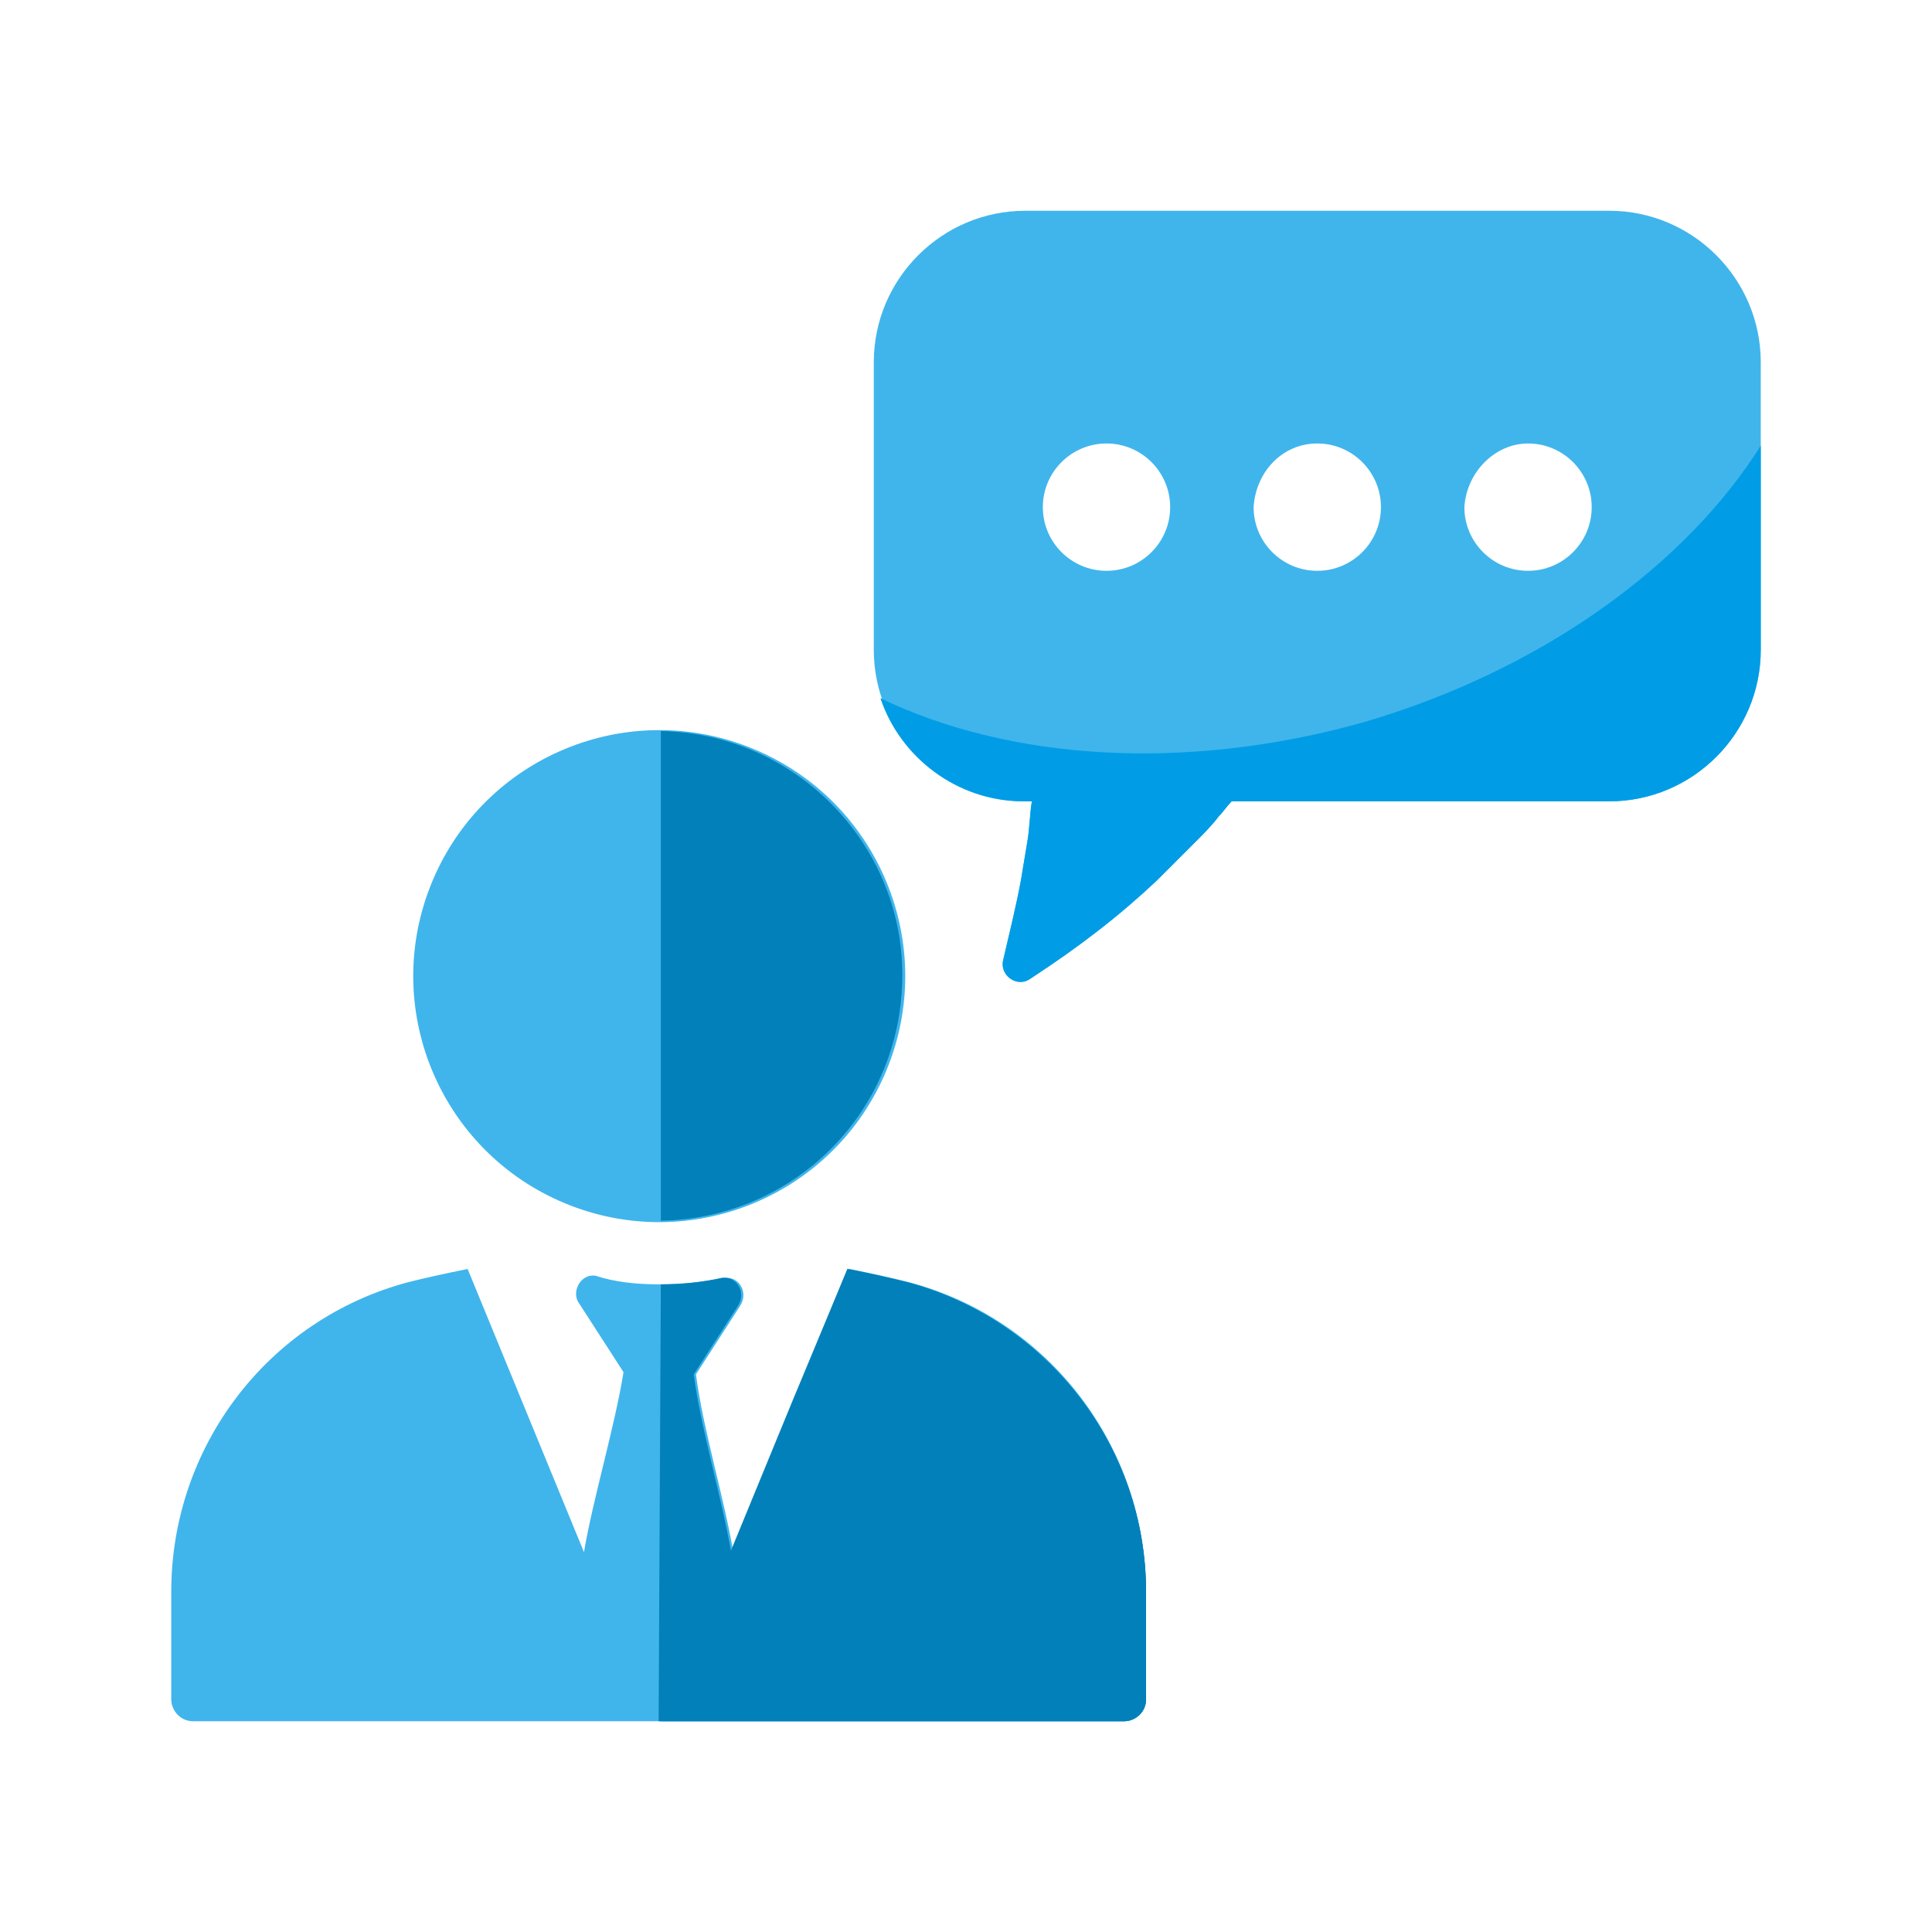 <?xml version="1.0" encoding="utf-8"?>
<!-- Generator: Adobe Illustrator 25.4.1, SVG Export Plug-In . SVG Version: 6.00 Build 0)  -->
<svg version="1.1" xmlns="http://www.w3.org/2000/svg" xmlns:xlink="http://www.w3.org/1999/xlink" x="0px" y="0px"
	 viewBox="0 0 88 88" style="enable-background:new 0 0 88 88;" xml:space="preserve">
<style type="text/css">
	.st0{display:none;}
	.st1{display:inline;}
	.st2{fill:#40B5EC;}
	.st3{fill:#009DE6;}
	.st4{fill:#0280BA;}
</style>
<g id="Layer_2" class="st0">
	<g class="st1">
		<g>
			<g>
				<path class="st2" d="M75.7,30.7c2.3,0,4.2-1.9,4.2-4.2s-1.9-4.2-4.2-4.2s-4.2,1.9-4.2,4.2S73.3,30.7,75.7,30.7z"/>
			</g>
		</g>
		<g>
			<g>
				<path class="st2" d="M82,32.6l-0.9-0.3c0,0,0,0,0,0c-0.1,0-0.1,0-0.2-0.1c-0.6-0.2-1.3-0.3-2.1-0.4c0,0-0.1,0-0.1,0
					c-0.2,0-0.3,0.1-0.5,0.2c-0.6,0.5-1.5,0.8-2.6,0.8c-1,0-2-0.3-2.6-0.8c0,0-0.1-0.1-0.1-0.1c0.3,0.7,0.5,1.6,0.5,2.4v12.8
					c0,2.1-1.3,4-3.2,4.7v13.3c0,1.3,1.1,2.4,2.4,2.4s2.4-1.1,2.4-2.4V51.5c0-0.3,0.2-0.6,0.6-0.7c0,0,0,0,0.1,0
					c0.4,0,0.6,0.3,0.6,0.6v13.7c0,1.3,1.1,2.4,2.4,2.4s2.4-1.1,2.4-2.4V49.5h0.7c1.5,0,2.7-1.2,2.7-2.7V35.9
					C84.5,34.4,83.5,33,82,32.6z"/>
			</g>
		</g>
		<g>
			<g>
				<path class="st3" d="M61.1,28.2c2.7,0,5-2.2,5-5c0-2.7-2.2-5-5-5c-2.7,0-5,2.2-5,5C56.2,26,58.4,28.2,61.1,28.2z"/>
			</g>
		</g>
		<g>
			<g>
				<path class="st3" d="M71.5,47.2V34.3c0-0.8-0.2-1.5-0.6-2.2c-0.1-0.2-0.3-0.4-0.5-0.6c-0.2-0.2-0.4-0.4-0.6-0.6
					c-0.3-0.2-0.7-0.4-1.1-0.5l-1.1-0.3c0,0,0,0,0,0c-0.1,0-0.2,0-0.2-0.1c-0.7-0.2-1.5-0.4-2.4-0.5c0,0-0.1,0-0.1,0
					c-0.2,0-0.4,0.1-0.5,0.2c-0.7,0.6-1.8,1-3,1c-1.2,0-2.3-0.4-3-1c0.4,0.9,0.6,1.8,0.6,2.8V48c0,2.6-1.6,4.8-3.9,5.6v15.1
					c0,1.6,1.3,2.8,2.8,2.8l0,0c1.6,0,2.8-1.3,2.8-2.8v-16c0-0.4,0.3-0.7,0.7-0.8c0,0,0,0,0.1,0c0.4,0,0.7,0.3,0.7,0.7v16
					c0,1.6,1.3,2.8,2.8,2.8c1.6,0,2.8-1.3,2.8-2.8V50.4v-0.1h0.8c0.3,0,0.6,0,0.8-0.1c0.4-0.1,0.7-0.3,1.1-0.5
					C71,49.1,71.5,48.2,71.5,47.2z"/>
			</g>
		</g>
		<g>
			<g>
				<path class="st2" d="M12.3,30.7c2.3,0,4.2-1.9,4.2-4.2s-1.9-4.2-4.2-4.2c-2.3,0-4.2,1.9-4.2,4.2S10,30.7,12.3,30.7z"/>
			</g>
		</g>
		<g>
			<g>
				<path class="st2" d="M14.3,47.2V34.3c0-0.8,0.1-1.5,0.4-2.2c-0.6,0.4-1.4,0.7-2.4,0.7c-1,0-2-0.3-2.6-0.8
					c-0.1-0.1-0.3-0.2-0.5-0.2c0,0-0.1,0-0.1,0c-0.7,0.1-1.4,0.2-2.1,0.4c-0.1,0-0.1,0-0.2,0.1c0,0,0,0,0,0L6,32.6
					c-1.5,0.4-2.5,1.8-2.5,3.3v10.9c0,1.5,1.2,2.7,2.7,2.7h0.7v15.7c0,1.3,1.1,2.4,2.4,2.4c1.3,0,2.4-1.1,2.4-2.4V51.5
					c0-0.4,0.3-0.6,0.6-0.6c0,0,0,0,0.1,0c0.3,0,0.6,0.3,0.6,0.7v13.6c0,1.3,1.1,2.4,2.4,2.4s2.4-1.1,2.4-2.4v-13
					C15.8,51.4,14.3,49.4,14.3,47.2z"/>
			</g>
		</g>
		<g>
			<g>
				<path class="st3" d="M26.9,28.2c2.7,0,5-2.2,5-5c0-2.7-2.2-5-5-5s-5,2.2-5,5C21.9,26,24.1,28.2,26.9,28.2z"/>
			</g>
		</g>
		<g>
			<g>
				<path class="st3" d="M29.3,48V33.7v0l0,0l0-1.2c0-1,0.3-1.9,0.7-2.8c0,0-0.1,0.1-0.1,0.1c-0.7,0.6-1.8,1-3,1c-1.2,0-2.3-0.4-3-1
					c-0.2-0.1-0.3-0.2-0.5-0.2c0,0-0.1,0-0.1,0c-0.9,0.1-1.7,0.3-2.4,0.5c-0.1,0-0.2,0-0.2,0.1c0,0,0,0,0,0l-1.1,0.3
					c-0.4,0.1-0.8,0.3-1.1,0.5c-0.2,0.2-0.5,0.4-0.6,0.6c-0.2,0.2-0.3,0.4-0.5,0.6c-0.4,0.6-0.6,1.4-0.6,2.2v12.8
					c0,1,0.5,1.9,1.2,2.5c0.3,0.2,0.7,0.4,1.1,0.5c0.3,0.1,0.6,0.1,0.8,0.1h0.8v0.1v18.3c0,1.6,1.3,2.8,2.8,2.8
					c1.6,0,2.8-1.3,2.8-2.8v-16c0-0.4,0.3-0.7,0.7-0.7c0,0,0,0,0.1,0c0.4,0,0.7,0.4,0.7,0.8v16c0,1.6,1.3,2.8,2.8,2.8
					c1.6,0,2.8-1.3,2.8-2.8V53.7C30.9,52.8,29.3,50.6,29.3,48z"/>
			</g>
		</g>
		<g>
			<g>
				<circle class="st4" cx="44" cy="19.1" r="6"/>
			</g>
		</g>
		<g>
			<g>
				<path class="st4" d="M56.5,48V32.6c0-1-0.3-1.9-0.8-2.7c-0.2-0.3-0.4-0.6-0.7-0.8c-0.3-0.3-0.6-0.5-1-0.7
					c-0.3-0.2-0.6-0.3-1-0.4l-1.3-0.4c0,0,0,0,0,0c-0.1,0-0.2-0.1-0.3-0.1c-0.9-0.2-1.9-0.4-2.9-0.6c-0.1,0-0.1,0-0.2,0
					c-0.2,0-0.5,0.1-0.6,0.2c-0.9,0.7-2.2,1.2-3.7,1.2c-1.5,0-2.8-0.5-3.7-1.2c-0.2-0.1-0.4-0.2-0.6-0.2c-0.1,0-0.1,0-0.2,0
					c-1.1,0.1-2.1,0.3-3,0.6c-0.3,0.1-1.1,0.3-2.2,0.8c-0.1,0-0.1,0.1-0.2,0.1c-0.4,0.2-0.7,0.4-1,0.7c-0.3,0.3-0.6,0.6-0.8,0.9
					c-0.5,0.8-0.8,1.7-0.9,2.6l0,1.2V48c0,1.3,0.7,2.5,1.7,3.2c0.3,0.2,0.7,0.4,1.1,0.5c0.3,0.1,0.6,0.1,1,0.1h1V52v22.1
					c0,1.9,1.5,3.4,3.4,3.4c1.9,0,3.4-1.5,3.4-3.4V54.7c0-0.5,0.3-0.9,0.8-0.9c0,0,0.1,0,0.1,0c0.5,0,0.9,0.4,0.9,0.9v19.4
					c0,1.9,1.5,3.4,3.4,3.4c1.9,0,3.4-1.5,3.4-3.4V51.9h0.2h0.8c0.4,0,0.8-0.1,1.1-0.2c0.4-0.1,0.7-0.3,1-0.5
					C55.8,50.6,56.5,49.4,56.5,48z"/>
			</g>
		</g>
	</g>
</g>
<g id="Layer_3">
	<g>
		<ellipse transform="matrix(0.383 -0.924 0.924 0.383 -22.58 55.138)" class="st2" cx="30" cy="44.5" rx="11.2" ry="11.2"/>
		<path class="st4" d="M30.1,33.3v22.3c6.1-0.1,11-5,11-11.2C41.1,38.4,36.2,33.4,30.1,33.3z"/>
		<path class="st2" d="M51.2,78.4c0.5,0,1-0.4,1-1v-4.9c0-6.6-4.4-12.4-10.8-14.1c-0.8-0.2-1.7-0.4-2.7-0.6l-5.3,12.9
			c-0.4-2.4-1.4-5.7-1.7-8.1l2-3.1c0.4-0.6,0-1.3-0.6-1.3h-0.1C32,58.4,31,58.5,30,58.5c-1,0-2-0.1-2.9-0.4h-0.1
			c-0.6,0-1,0.8-0.6,1.3l2,3.1C28,65,27,68.3,26.6,70.7l-5.3-12.9c-1,0.2-1.9,0.4-2.7,0.6c-6.4,1.7-10.8,7.5-10.8,14.1v4.9
			c0,0.5,0.4,1,1,1H30H51.2z"/>
		<path class="st4" d="M41.3,58.4c-0.8-0.2-1.7-0.4-2.7-0.6l-5.3,12.9c-0.4-2.4-1.4-5.7-1.7-8.1l2-3.1c0.4-0.6,0-1.3-0.6-1.3h-0.1
			c-0.9,0.2-1.8,0.3-2.8,0.3L30,78.4h21.2c0.5,0,1-0.4,1-1v-4.9C52.2,65.9,47.7,60.1,41.3,58.4z"/>
		<path class="st4" d="M41.3,58.4c-0.8-0.2-1.7-0.4-2.7-0.6l-2.5,6l-6,14.6h21.1c0.5,0,1-0.4,1-1v-4.9
			C52.2,65.9,47.7,60.1,41.3,58.4z"/>
		<path class="st2" d="M46.7,36.5H47c-0.1,0.6-0.1,1.2-0.2,1.8c-0.1,0.6-0.2,1.2-0.3,1.8c-0.2,1.1-0.5,2.3-0.8,3.6
			c-0.2,0.7,0.6,1.3,1.2,0.9c2.3-1.5,4.1-2.9,5.8-4.5c0.6-0.6,1.2-1.2,1.8-1.8c0.3-0.3,0.7-0.7,1-1.1c0.2-0.2,0.4-0.5,0.6-0.7h17.2
			c3.8,0,6.9-3.1,6.9-6.9v-1.9V16.5c0-3.8-3.1-6.9-6.9-6.9H46.7c-3.8,0-6.9,3.1-6.9,6.9v13.1C39.8,33.4,42.9,36.5,46.7,36.5z
			 M69.6,20.2c1.6,0,2.9,1.3,2.9,2.9c0,1.6-1.3,2.9-2.9,2.9c-1.6,0-2.9-1.3-2.9-2.9C66.8,21.5,68.1,20.2,69.6,20.2z M60,20.2
			c1.6,0,2.9,1.3,2.9,2.9c0,1.6-1.3,2.9-2.9,2.9c-1.6,0-2.9-1.3-2.9-2.9C57.2,21.5,58.4,20.2,60,20.2z M50.4,20.2
			c1.6,0,2.9,1.3,2.9,2.9c0,1.6-1.3,2.9-2.9,2.9s-2.9-1.3-2.9-2.9C47.5,21.5,48.8,20.2,50.4,20.2z"/>
		<path class="st3" d="M62.1,32.9c-8.2,2.3-16.2,1.7-22-1.1c0.9,2.7,3.5,4.7,6.5,4.7H47c-0.1,0.6-0.1,1.2-0.2,1.8
			c-0.1,0.6-0.2,1.2-0.3,1.8c-0.2,1.1-0.5,2.3-0.8,3.6c-0.2,0.7,0.6,1.3,1.2,0.9c2.3-1.5,4.1-2.9,5.8-4.5c0.6-0.6,1.2-1.2,1.8-1.8
			c0.3-0.3,0.7-0.7,1-1.1c0.2-0.2,0.4-0.5,0.6-0.7h17.2c3.8,0,6.9-3.1,6.9-6.9v-1.9v-7.4C76.8,25.7,70.3,30.5,62.1,32.9z"/>
	</g>
</g>
</svg>
